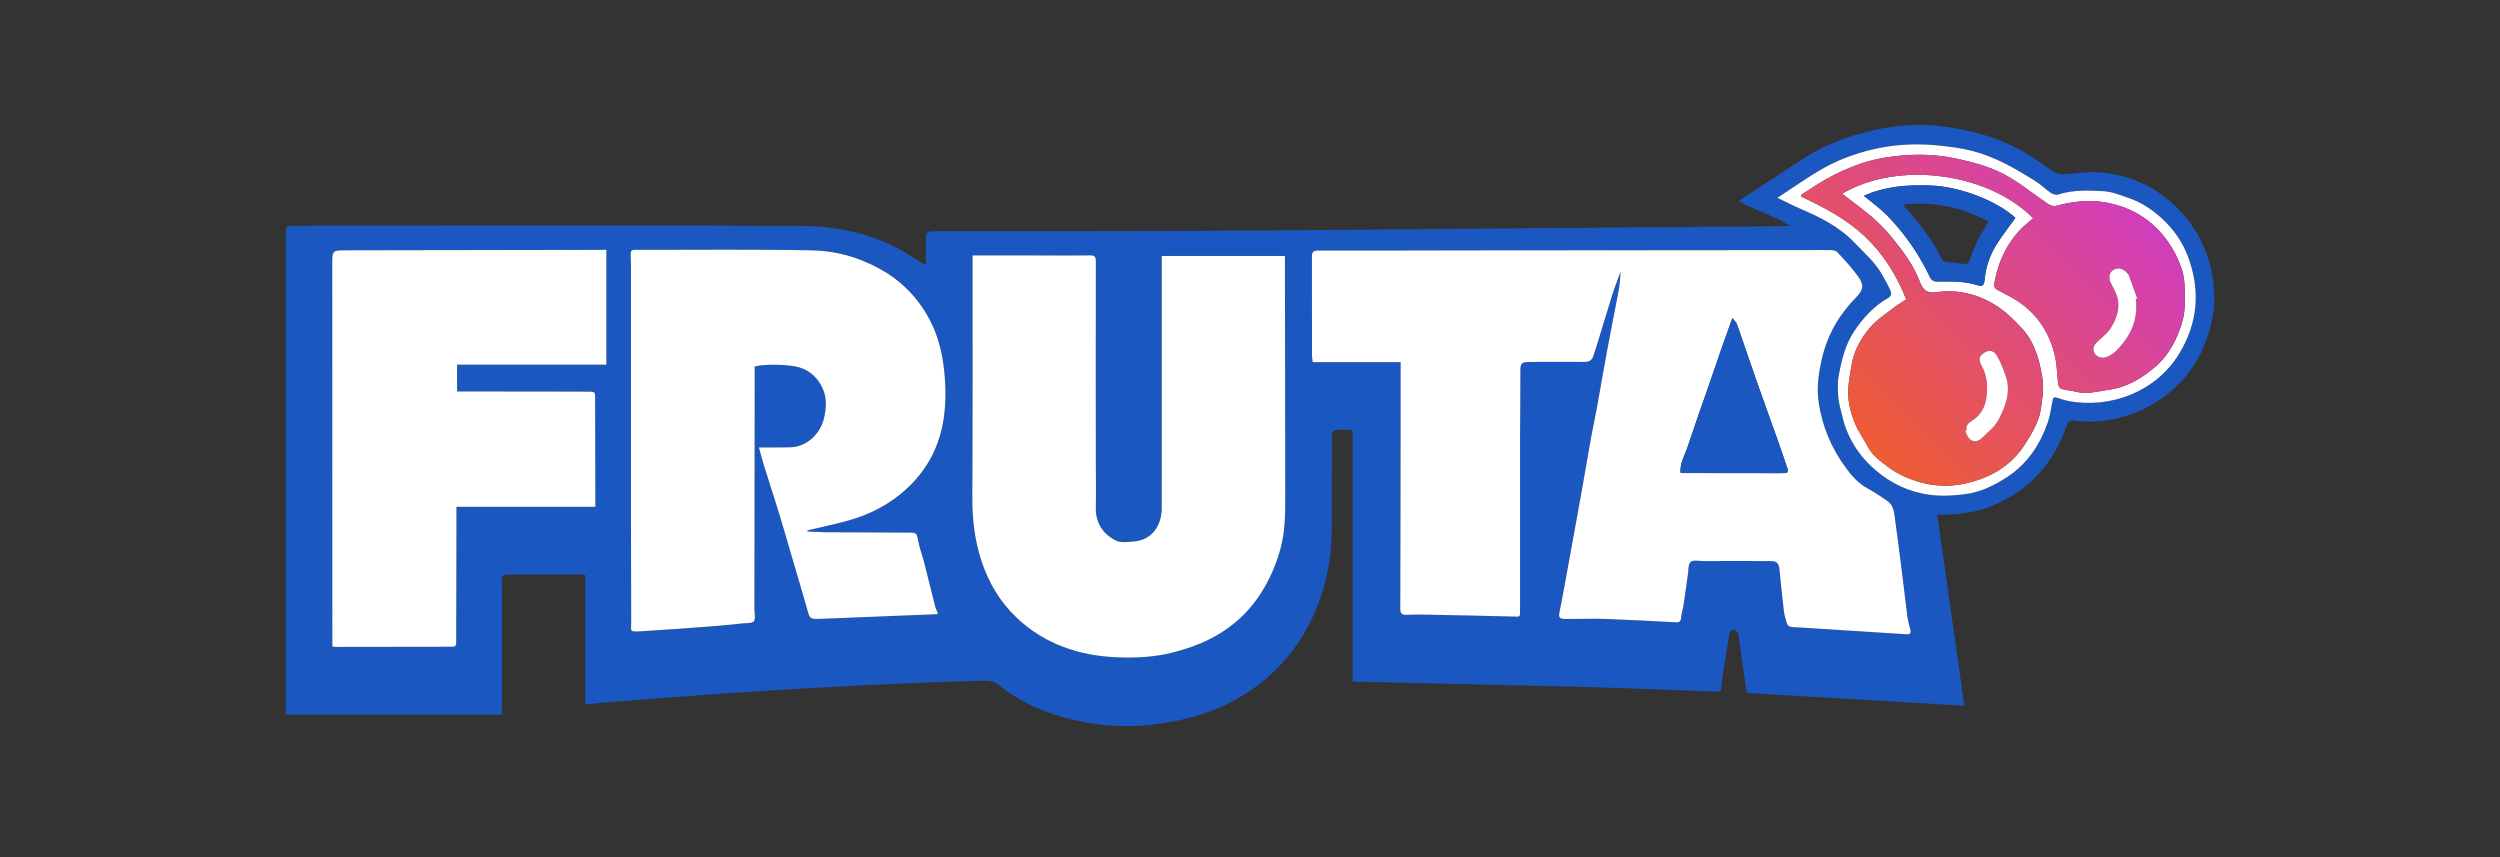 <svg width="280" height="96" viewBox="0 0 280 96" fill="none" xmlns="http://www.w3.org/2000/svg">
<rect x="0" y="0" width="280" height="96" fill="#333333" stroke="none"/>
<path d="M65.556 78.888V64.42C65.377 64.39 65.25 64.355 65.123 64.355C62.412 64.355 59.705 64.355 56.993 64.364C56.231 64.364 56.231 64.368 56.231 65.13C56.231 70.062 56.231 74.999 56.231 79.931C56.231 79.948 56.218 79.966 56.179 80.044H32C32 79.208 32 78.389 32 77.574C32.004 60.505 32.009 43.435 32.017 26.365C32.017 25.266 32.017 25.279 33.113 25.279C44.203 25.279 55.294 25.262 66.38 25.262C74.124 25.262 81.873 25.262 89.617 25.301C93.34 25.323 96.954 25.971 100.304 27.684C101.308 28.196 102.245 28.84 103.213 29.427C103.34 29.502 103.471 29.572 103.708 29.707C103.708 28.801 103.708 27.991 103.708 27.176C103.708 25.888 103.712 25.897 105.004 25.897C115.364 25.884 125.723 25.901 136.082 25.844C149.59 25.765 163.103 25.625 176.612 25.516C183.261 25.459 189.91 25.411 196.559 25.358C197.86 25.349 199.156 25.358 200.488 25.305C198.714 24.18 196.677 23.58 194.789 22.59C194.846 22.515 194.894 22.41 194.978 22.358C197.382 20.776 199.778 19.186 202.201 17.627C204.57 16.103 207.185 15.196 209.918 14.565C212.481 13.978 215.07 13.851 217.654 14.171C220.97 14.578 224.154 15.511 227.049 17.241C228.131 17.885 229.126 18.683 230.203 19.331C230.523 19.524 230.996 19.519 231.394 19.502C232.577 19.449 233.769 19.204 234.942 19.283C238.657 19.541 241.828 21.044 244.342 23.807C246.077 25.717 247.189 27.938 247.715 30.496C248.368 33.685 247.877 36.681 246.48 39.55C245.634 41.284 244.443 42.752 242.923 43.996C241.105 45.48 239.077 46.44 236.813 46.922C235.337 47.237 233.843 47.32 232.345 47.101C231.863 47.031 231.648 47.127 231.478 47.631C230.037 51.871 227.286 54.942 223.12 56.659C221.364 57.382 219.498 57.64 217.597 57.631C217.409 57.631 217.225 57.631 216.966 57.631C217.978 64.766 218.981 71.836 220.006 79.041C211.863 78.564 203.786 78.087 195.635 77.609C195.486 76.597 195.328 75.559 195.184 74.521C195.03 73.439 194.894 72.353 194.741 71.271C194.719 71.105 194.697 70.894 194.592 70.789C194.448 70.645 194.224 70.531 194.032 70.518C193.931 70.509 193.742 70.745 193.716 70.89C193.458 72.362 193.221 73.838 192.989 75.314C192.897 75.918 192.827 76.527 192.766 77.136C192.726 77.517 192.468 77.465 192.218 77.456C190.317 77.386 188.416 77.311 186.515 77.246C183.519 77.141 180.523 77.013 177.527 76.939C168.977 76.729 160.427 76.545 151.881 76.348C151.772 76.348 151.662 76.326 151.5 76.308C151.5 75.848 151.5 75.41 151.5 74.972C151.5 66.37 151.487 57.771 151.491 49.169C151.491 48.082 151.653 48.117 150.449 48.122C149.205 48.126 149.183 48.131 149.179 49.357C149.165 52.524 149.152 55.695 149.165 58.862C149.179 61.906 148.719 64.872 147.615 67.706C146.02 71.797 143.454 75.126 139.735 77.548C136.572 79.606 133.095 80.662 129.389 81.126C125.788 81.578 122.254 81.249 118.789 80.25C116.231 79.51 113.861 78.362 111.781 76.654C111.448 76.383 110.905 76.229 110.462 76.238C107.602 76.295 104.737 76.396 101.877 76.519C98.347 76.672 94.816 76.843 91.286 77.04C87.852 77.228 84.418 77.443 80.988 77.679C77.177 77.942 73.366 78.244 69.556 78.538C68.255 78.638 66.958 78.761 65.556 78.884V78.888ZM156.87 40.562C156.87 42.353 156.87 44.061 156.87 45.77C156.861 53.238 156.857 60.706 156.831 68.179C156.831 68.726 157.015 68.884 157.527 68.858C158.237 68.823 158.951 68.823 159.66 68.836C162.945 68.897 166.226 68.958 169.511 69.05C170.252 69.072 170.247 69.125 170.247 68.389C170.247 62.073 170.243 55.756 170.247 49.436C170.247 46.729 170.295 44.022 170.287 41.315C170.287 40.715 170.554 40.548 171.071 40.544C171.241 40.544 171.417 40.531 171.588 40.531C173.55 40.531 175.508 40.513 177.47 40.531C177.991 40.535 178.307 40.356 178.456 39.861C178.626 39.313 178.815 38.775 178.981 38.227C179.511 36.506 180.019 34.775 180.562 33.058C180.843 32.174 181.184 31.306 181.495 30.43C181.482 31.236 181.386 32.007 181.246 32.769C180.83 34.994 180.383 37.211 179.967 39.431C179.586 41.481 179.244 43.54 178.867 45.59C178.666 46.698 178.421 47.802 178.219 48.915C177.825 51.1 177.457 53.295 177.067 55.48C176.493 58.669 175.915 61.854 175.333 65.038C175.127 66.164 174.925 67.294 174.689 68.411C174.531 69.164 174.601 69.309 175.372 69.317C176.87 69.331 178.372 69.269 179.866 69.317C182.477 69.405 185.083 69.554 187.693 69.694C188.083 69.716 188.237 69.615 188.276 69.212C188.324 68.722 188.486 68.24 188.561 67.749C188.736 66.597 188.88 65.441 189.051 64.289C189.121 63.816 189.069 63.159 189.354 62.931C189.66 62.686 190.291 62.839 190.781 62.835C193.278 62.83 195.779 62.822 198.276 62.835C199.034 62.835 199.231 63.063 199.305 63.825C199.463 65.384 199.616 66.943 199.8 68.503C199.848 68.919 200.002 69.317 200.107 69.725C200.203 70.093 200.449 70.233 200.83 70.242C201.636 70.268 202.437 70.325 203.243 70.377C206.673 70.592 210.107 70.807 213.536 71.034C213.948 71.061 214.058 70.903 213.966 70.531C213.847 70.027 213.694 69.528 213.624 69.015C213.414 67.438 213.243 65.857 213.046 64.28C212.774 62.117 212.494 59.953 212.201 57.793C212.113 57.163 211.973 56.519 211.416 56.124C210.702 55.621 209.967 55.135 209.2 54.718C208.175 54.166 207.43 53.334 206.76 52.428C205.113 50.202 204.071 47.732 203.681 44.977C203.445 43.299 203.707 41.657 204.08 40.071C204.684 37.495 205.981 35.231 207.855 33.33C208.692 32.485 208.823 31.955 208.118 30.969C207.426 29.992 206.585 29.116 205.775 28.227C205.626 28.065 205.289 28.012 205.039 28.008C204.176 27.986 203.309 28.008 202.446 28.008C189.586 28.017 176.73 28.026 163.87 28.039C158.451 28.043 153.033 28.074 147.615 28.052C146.905 28.052 146.936 28.433 146.936 28.875C146.936 32.502 146.936 36.133 146.945 39.76C146.945 40.019 146.993 40.277 147.019 40.557H156.87V40.562ZM108.92 28.608C108.92 28.792 108.92 28.959 108.92 29.125C108.92 37.955 108.938 46.786 108.894 55.621C108.881 58.078 109.144 60.465 109.915 62.804C110.707 65.222 111.965 67.355 113.791 69.107C116.958 72.147 120.878 73.448 125.175 73.614C127.229 73.693 129.284 73.593 131.325 73.076C132.77 72.708 134.155 72.239 135.464 71.582C138.079 70.268 140.138 68.345 141.605 65.791C142.442 64.333 143.068 62.8 143.48 61.175C143.935 59.37 143.949 57.535 143.944 55.691C143.927 46.957 143.918 38.223 143.909 29.484C143.909 29.204 143.909 28.928 143.909 28.652H130.116C130.116 30.242 130.116 31.775 130.116 33.308C130.116 41.179 130.107 49.05 130.107 56.922C130.107 58.538 129.266 60.426 127.032 60.632C126.336 60.697 125.517 60.807 124.947 60.518C123.489 59.777 122.687 58.52 122.727 56.794C122.766 55.029 122.727 53.264 122.727 51.495C122.727 44.083 122.718 36.672 122.731 29.261C122.731 28.735 122.591 28.582 122.052 28.591C120.055 28.626 118.057 28.599 116.056 28.599C113.695 28.599 111.338 28.599 108.916 28.599L108.92 28.608ZM90.445 59.523C90.449 59.484 90.454 59.445 90.462 59.401C91.895 59.063 93.336 58.757 94.755 58.38C97.414 57.675 99.788 56.453 101.789 54.526C103.975 52.423 105.254 49.878 105.705 46.9C106.007 44.911 105.946 42.944 105.696 40.943C105.359 38.24 104.417 35.809 102.766 33.689C101.61 32.209 100.191 31.008 98.496 30.089C96.156 28.823 93.655 28.104 91.076 28.047C84.431 27.912 77.777 27.995 71.128 27.982C70.734 27.982 70.633 28.139 70.651 28.499C70.677 29.112 70.681 29.725 70.681 30.338C70.681 39.572 70.677 48.805 70.681 58.038C70.681 61.915 70.708 65.796 70.708 69.672C70.708 70.706 70.467 70.794 71.785 70.71C74.334 70.548 76.884 70.369 79.429 70.18C80.69 70.084 81.951 69.957 83.213 69.826C83.647 69.782 84.269 69.826 84.448 69.58C84.667 69.278 84.51 68.704 84.51 68.249C84.523 59.804 84.531 51.359 84.54 42.914C84.54 42.287 84.54 41.661 84.54 41.048C85.692 40.741 88.456 40.816 89.547 41.153C90.883 41.56 91.754 42.506 92.241 43.728C92.613 44.666 92.552 45.691 92.333 46.72C91.951 48.525 90.44 50.075 88.452 50.106C87.703 50.115 86.954 50.119 86.205 50.119C85.811 50.119 85.421 50.119 85.013 50.119C85.202 50.794 85.355 51.424 85.548 52.042C86.121 53.886 86.726 55.717 87.291 57.566C87.834 59.344 88.342 61.131 88.864 62.914C89.428 64.841 90.02 66.764 90.55 68.7C90.668 69.133 90.856 69.326 91.286 69.317C91.478 69.313 91.671 69.331 91.864 69.317C96.222 69.147 100.576 68.976 104.934 68.796C104.978 68.796 105.022 68.739 105.075 68.704C104.965 68.45 104.829 68.218 104.768 67.968C104.347 66.321 103.944 64.666 103.524 63.019C103.322 62.243 103.033 61.486 102.88 60.702C102.674 59.659 102.718 59.659 101.667 59.655C98.592 59.646 95.517 59.633 92.442 59.615C91.781 59.611 91.119 59.558 90.458 59.528L90.445 59.523ZM37.221 72.419C37.44 72.445 37.497 72.458 37.554 72.458C41.917 72.449 46.279 72.441 50.638 72.441C51.041 72.441 51.102 72.274 51.102 71.919C51.102 67.868 51.115 63.82 51.128 59.769C51.128 58.796 51.128 57.824 51.128 56.768H66.687C66.687 56.497 66.687 56.308 66.687 56.12C66.678 52.318 66.665 48.52 66.66 44.718C66.66 43.891 66.674 43.869 65.863 43.869C61.711 43.855 57.563 43.855 53.41 43.851C52.688 43.851 51.965 43.851 51.198 43.851V40.851H67.918V27.991C67.519 27.991 67.177 27.991 66.84 27.991C57.484 28.004 48.123 28.017 38.767 28.039C37.234 28.039 37.217 28.061 37.217 29.629C37.217 43.085 37.217 56.541 37.226 70.001C37.226 70.802 37.226 71.6 37.226 72.423L37.221 72.419ZM199.086 22.147C200.046 22.607 200.834 23.032 201.657 23.378C203.896 24.324 206.042 25.402 207.746 27.202C208.841 28.354 210.063 29.392 210.843 30.816C211.145 31.368 211.473 31.911 211.723 32.489C211.85 32.787 211.907 33.133 211.478 33.374C209.91 34.258 208.731 35.559 207.728 37.027C206.686 38.547 206.279 40.308 205.95 42.073C205.801 42.879 205.849 43.733 205.911 44.556C205.959 45.196 206.178 45.827 206.318 46.462C206.861 48.971 208.171 51.03 210.107 52.682C211.868 54.184 213.931 55.143 216.222 55.424C217.518 55.586 218.876 55.516 220.177 55.332C221.863 55.095 223.383 54.364 224.82 53.422C227.089 51.932 228.482 49.817 229.358 47.325C229.625 46.558 229.717 45.73 229.892 44.933C229.949 44.666 229.958 44.377 230.391 44.539C230.816 44.701 231.263 44.828 231.71 44.911C236.436 45.791 241.5 43.829 244.062 39.642C246.173 36.186 246.484 32.572 245.091 28.801C244.482 27.154 243.484 25.713 242.227 24.539C241.145 23.532 239.888 22.669 238.451 22.178C237.514 21.858 236.554 21.455 235.591 21.407C233.896 21.32 232.174 21.245 230.505 21.788C230.282 21.863 229.927 21.753 229.717 21.609C229.139 21.21 228.635 20.698 228.044 20.325C226.87 19.589 225.687 18.853 224.447 18.249C223.339 17.706 222.174 17.233 220.983 16.917C219.752 16.589 218.464 16.436 217.19 16.3C213.317 15.888 209.586 16.431 205.989 17.969C203.904 18.858 202.087 20.168 200.216 21.403C199.901 21.609 199.586 21.819 199.099 22.143L199.086 22.147Z" fill="#1B57C1"/>
<path d="M156.869 40.562H147.018C146.992 40.281 146.944 40.023 146.944 39.765C146.935 36.138 146.935 32.507 146.935 28.88C146.935 28.437 146.905 28.052 147.614 28.056C153.032 28.078 158.451 28.048 163.869 28.043C176.729 28.03 189.585 28.026 202.445 28.012C203.308 28.012 204.175 27.986 205.038 28.012C205.288 28.017 205.625 28.07 205.774 28.232C206.589 29.116 207.426 29.997 208.118 30.974C208.818 31.963 208.687 32.489 207.855 33.334C205.98 35.235 204.684 37.5 204.079 40.075C203.707 41.661 203.444 43.304 203.68 44.981C204.07 47.736 205.113 50.203 206.76 52.432C207.434 53.343 208.175 54.171 209.199 54.723C209.966 55.139 210.702 55.625 211.416 56.129C211.972 56.523 212.112 57.167 212.2 57.798C212.493 59.957 212.769 62.121 213.045 64.285C213.247 65.862 213.413 67.443 213.623 69.02C213.694 69.532 213.842 70.032 213.965 70.535C214.053 70.908 213.948 71.065 213.536 71.039C210.106 70.811 206.672 70.597 203.242 70.382C202.436 70.329 201.635 70.272 200.829 70.246C200.448 70.233 200.203 70.097 200.106 69.729C199.997 69.322 199.848 68.919 199.8 68.507C199.616 66.952 199.462 65.389 199.305 63.829C199.226 63.063 199.029 62.844 198.275 62.839C195.779 62.826 193.278 62.835 190.781 62.839C190.29 62.839 189.66 62.69 189.353 62.936C189.068 63.159 189.121 63.821 189.051 64.294C188.88 65.445 188.735 66.602 188.56 67.754C188.486 68.245 188.324 68.726 188.275 69.217C188.236 69.624 188.078 69.721 187.693 69.699C185.087 69.558 182.476 69.414 179.865 69.322C178.367 69.269 176.869 69.335 175.371 69.322C174.6 69.318 174.53 69.169 174.688 68.415C174.925 67.294 175.126 66.168 175.332 65.043C175.915 61.858 176.497 58.669 177.066 55.485C177.461 53.299 177.824 51.105 178.218 48.919C178.42 47.807 178.665 46.707 178.867 45.595C179.239 43.545 179.585 41.486 179.966 39.436C180.378 37.211 180.825 34.995 181.245 32.774C181.39 32.012 181.482 31.245 181.495 30.435C181.184 31.311 180.842 32.178 180.562 33.063C180.019 34.78 179.511 36.51 178.981 38.231C178.814 38.779 178.621 39.318 178.455 39.865C178.302 40.356 177.986 40.54 177.469 40.535C175.512 40.514 173.549 40.531 171.587 40.535C171.416 40.535 171.241 40.549 171.07 40.549C170.558 40.549 170.286 40.719 170.286 41.319C170.295 44.026 170.251 46.733 170.247 49.44C170.238 55.757 170.247 62.073 170.247 68.393C170.247 69.129 170.247 69.077 169.511 69.055C166.23 68.963 162.945 68.906 159.66 68.84C158.95 68.827 158.236 68.827 157.527 68.862C157.014 68.888 156.83 68.731 156.83 68.183C156.856 60.715 156.861 53.247 156.869 45.774C156.869 44.066 156.869 42.362 156.869 40.566V40.562ZM188.223 52.94C188.319 52.962 188.372 52.984 188.424 52.984C191.959 52.988 195.494 52.993 199.029 52.997C199.318 52.997 199.607 53.002 199.892 52.993C200.189 52.98 200.316 52.826 200.216 52.537C199.896 51.595 199.581 50.654 199.248 49.716C198.389 47.298 197.513 44.889 196.663 42.471C195.945 40.43 195.266 38.376 194.543 36.335C194.456 36.085 194.219 35.888 194.027 35.63C193.606 36.804 193.221 37.842 192.857 38.889C192.349 40.352 191.854 41.819 191.346 43.286C190.952 44.425 190.544 45.559 190.15 46.698C189.751 47.855 189.37 49.016 188.972 50.167C188.661 51.065 188.135 51.902 188.218 52.949L188.223 52.94Z" fill="white"/>
<path d="M108.92 28.608C111.338 28.608 113.699 28.608 116.06 28.608C118.057 28.608 120.059 28.634 122.056 28.599C122.595 28.591 122.74 28.744 122.735 29.27C122.722 36.681 122.727 44.092 122.731 51.503C122.731 53.269 122.77 55.038 122.731 56.803C122.692 58.529 123.493 59.782 124.952 60.527C125.521 60.816 126.345 60.706 127.037 60.641C129.271 60.435 130.112 58.547 130.112 56.931C130.112 49.059 130.12 41.188 130.12 33.317C130.12 31.784 130.12 30.251 130.12 28.661H143.914C143.914 28.937 143.914 29.213 143.914 29.493C143.927 38.227 143.935 46.961 143.949 55.7C143.949 57.544 143.935 59.379 143.484 61.184C143.073 62.813 142.451 64.342 141.61 65.8C140.142 68.354 138.079 70.277 135.469 71.591C134.159 72.248 132.775 72.721 131.329 73.085C129.288 73.601 127.229 73.702 125.18 73.623C120.883 73.453 116.962 72.152 113.795 69.116C111.969 67.364 110.712 65.231 109.919 62.813C109.148 60.474 108.885 58.087 108.898 55.63C108.947 46.799 108.92 37.969 108.925 29.134C108.925 28.967 108.925 28.801 108.925 28.617L108.92 28.608Z" fill="white"/>
<path d="M90.444 59.523C91.106 59.554 91.767 59.607 92.428 59.611C95.503 59.633 98.578 59.642 101.653 59.651C102.7 59.651 102.661 59.651 102.866 60.697C103.02 61.481 103.313 62.239 103.51 63.014C103.935 64.662 104.334 66.317 104.754 67.964C104.82 68.214 104.956 68.446 105.061 68.7C105.008 68.735 104.969 68.788 104.921 68.792C100.563 68.967 96.209 69.142 91.85 69.313C91.658 69.322 91.465 69.304 91.272 69.313C90.843 69.322 90.659 69.134 90.536 68.696C90.002 66.76 89.415 64.837 88.85 62.909C88.324 61.127 87.821 59.34 87.277 57.561C86.712 55.717 86.108 53.882 85.534 52.038C85.341 51.42 85.188 50.789 85 50.115C85.407 50.115 85.801 50.115 86.191 50.115C86.94 50.115 87.689 50.111 88.438 50.102C90.427 50.075 91.942 48.52 92.319 46.716C92.538 45.687 92.595 44.657 92.227 43.724C91.745 42.502 90.869 41.56 89.533 41.149C88.443 40.816 85.674 40.737 84.527 41.044C84.527 41.657 84.527 42.283 84.527 42.91C84.518 51.355 84.505 59.8 84.496 68.244C84.496 68.7 84.654 69.274 84.435 69.576C84.255 69.826 83.629 69.778 83.2 69.821C81.938 69.953 80.681 70.08 79.415 70.176C76.87 70.369 74.321 70.544 71.772 70.706C70.453 70.789 70.694 70.706 70.694 69.668C70.694 65.792 70.672 61.911 70.668 58.034C70.668 48.801 70.668 39.567 70.668 30.334C70.668 29.721 70.668 29.108 70.637 28.494C70.62 28.135 70.72 27.977 71.115 27.977C77.764 27.991 84.413 27.907 91.062 28.043C93.642 28.096 96.147 28.814 98.482 30.084C100.177 31.004 101.596 32.2 102.753 33.685C104.408 35.809 105.346 38.236 105.683 40.938C105.933 42.94 105.99 44.911 105.692 46.895C105.241 49.878 103.962 52.419 101.776 54.521C99.774 56.449 97.4 57.671 94.741 58.376C93.318 58.753 91.881 59.059 90.449 59.397C90.444 59.436 90.44 59.475 90.431 59.519L90.444 59.523Z" fill="white"/>
<path d="M37.221 72.419C37.221 71.6 37.221 70.798 37.221 69.996C37.221 56.541 37.212 43.085 37.212 29.624C37.212 28.056 37.229 28.034 38.763 28.034C48.119 28.012 57.479 28.004 66.835 27.986C67.177 27.986 67.518 27.986 67.913 27.986V40.846H51.193V43.847C51.96 43.847 52.683 43.847 53.405 43.847C57.558 43.847 61.706 43.847 65.858 43.864C66.673 43.864 66.656 43.891 66.656 44.714C66.656 48.516 66.673 52.314 66.682 56.116C66.682 56.304 66.682 56.492 66.682 56.764H51.123C51.123 57.82 51.123 58.792 51.123 59.764C51.115 63.816 51.097 67.863 51.097 71.915C51.097 72.27 51.036 72.436 50.633 72.436C46.27 72.436 41.907 72.445 37.549 72.454C37.492 72.454 37.435 72.441 37.216 72.414L37.221 72.419Z" fill="white"/>
<path d="M199.086 22.147C199.573 21.823 199.888 21.617 200.203 21.407C202.074 20.172 203.896 18.867 205.976 17.973C209.573 16.436 213.304 15.893 217.177 16.304C218.451 16.44 219.735 16.593 220.97 16.922C222.161 17.237 223.326 17.71 224.434 18.253C225.674 18.862 226.857 19.598 228.031 20.33C228.622 20.702 229.126 21.215 229.704 21.613C229.914 21.758 230.269 21.863 230.492 21.793C232.161 21.25 233.883 21.32 235.578 21.412C236.541 21.464 237.505 21.863 238.438 22.183C239.875 22.673 241.132 23.532 242.214 24.543C243.475 25.717 244.474 27.158 245.078 28.805C246.471 32.577 246.16 36.19 244.049 39.646C241.491 43.834 236.423 45.8 231.697 44.916C231.25 44.832 230.808 44.701 230.378 44.543C229.945 44.381 229.936 44.67 229.879 44.938C229.704 45.735 229.616 46.562 229.345 47.329C228.469 49.821 227.076 51.933 224.807 53.426C223.37 54.368 221.85 55.099 220.164 55.336C218.863 55.516 217.505 55.586 216.208 55.428C213.922 55.143 211.855 54.188 210.094 52.686C208.162 51.035 206.852 48.976 206.305 46.466C206.165 45.831 205.95 45.205 205.898 44.561C205.832 43.737 205.788 42.879 205.937 42.077C206.265 40.312 206.677 38.551 207.715 37.031C208.718 35.564 209.897 34.263 211.465 33.378C211.894 33.137 211.837 32.791 211.71 32.493C211.465 31.915 211.132 31.372 210.83 30.82C210.054 29.397 208.828 28.358 207.733 27.206C206.029 25.411 203.883 24.333 201.644 23.383C200.821 23.032 200.033 22.612 199.073 22.152L199.086 22.147ZM206.318 21.701C212.643 17.925 222.761 19.392 227.72 24.447C227.343 24.767 226.953 25.065 226.598 25.406C224.785 27.145 223.804 29.305 223.361 31.749C223.291 32.147 223.458 32.331 223.791 32.511C224.662 32.975 225.573 33.404 226.362 33.983C228.412 35.489 229.664 37.557 230.19 40.032C230.4 41.017 230.396 42.051 230.527 43.054C230.554 43.242 230.733 43.518 230.895 43.562C231.465 43.715 232.065 43.759 232.639 43.899C233.808 44.184 234.921 43.825 236.059 43.676C238.201 43.396 239.945 42.362 241.526 40.956C243.094 39.563 243.944 37.741 244.474 35.805C244.78 34.688 244.688 33.444 244.68 32.257C244.675 31.543 244.579 30.794 244.351 30.119C243.865 28.687 243.142 27.377 242.144 26.208C240.466 24.245 238.328 23.12 235.823 22.673C233.961 22.34 232.117 22.559 230.295 23.054C230.037 23.124 229.651 23.023 229.419 22.866C227.996 21.902 226.646 20.825 225.183 19.927C223.318 18.784 221.224 18.218 219.091 17.759C216.436 17.189 213.777 17.224 211.132 17.649C208.841 18.017 206.695 18.88 204.662 19.997C203.664 20.544 202.726 21.201 201.758 21.81C201.758 21.88 201.75 21.955 201.75 22.025C204.303 23.225 206.787 24.521 208.859 26.475C210.961 28.459 212.433 30.833 213.502 33.536C213.059 33.825 212.604 34.079 212.201 34.394C211.259 35.135 210.199 35.787 209.446 36.69C208.451 37.877 207.65 39.248 207.391 40.838C207.255 41.679 207.085 42.52 207.019 43.369C206.909 44.824 207.247 46.225 207.816 47.553C208.175 48.385 208.732 49.129 209.143 49.94C209.665 50.973 210.593 51.63 211.456 52.287C212.459 53.054 213.633 53.58 214.881 53.956C216.668 54.495 218.477 54.53 220.229 54.127C222.95 53.501 225.297 52.156 226.835 49.699C227.61 48.459 228.381 47.22 228.591 45.73C228.749 44.6 228.942 43.505 228.749 42.318C228.416 40.264 227.877 38.323 226.454 36.773C225.569 35.809 224.592 34.867 223.493 34.18C221.53 32.953 219.292 32.393 216.997 32.717C215.775 32.888 215.376 32.485 214.986 31.468C214.264 29.594 213.046 28.008 211.776 26.457C210.843 25.319 209.774 24.346 208.618 23.453C207.864 22.87 207.111 22.296 206.327 21.701H206.318ZM208.753 21.924C209.713 22.73 210.58 23.339 211.311 24.084C213.339 26.151 214.969 28.503 216.204 31.131C216.292 31.32 216.598 31.525 216.804 31.525C218.359 31.525 219.905 31.451 221.425 31.933C222.074 32.139 222.227 31.955 222.288 31.263C222.424 29.743 222.963 28.358 223.795 27.101C224.404 26.182 225.083 25.305 225.731 24.403C223.839 22.647 219.73 20.886 216.156 20.772C213.668 20.693 211.202 20.842 208.758 21.924H208.753Z" fill="white"/>
<path d="M188.223 52.94C188.14 51.893 188.661 51.057 188.976 50.159C189.375 49.007 189.756 47.846 190.154 46.69C190.549 45.551 190.956 44.416 191.35 43.277C191.858 41.814 192.349 40.343 192.861 38.88C193.225 37.833 193.61 36.795 194.031 35.621C194.228 35.879 194.46 36.081 194.548 36.326C195.27 38.367 195.949 40.422 196.668 42.463C197.517 44.88 198.394 47.294 199.252 49.708C199.585 50.645 199.9 51.587 200.22 52.528C200.316 52.817 200.189 52.975 199.896 52.984C199.607 52.993 199.322 52.988 199.033 52.988C195.498 52.988 191.963 52.98 188.429 52.975C188.376 52.975 188.319 52.953 188.227 52.931L188.223 52.94Z" fill="#1B57C1"/>
<path d="M206.318 21.701C207.102 22.301 207.855 22.875 208.608 23.453C209.765 24.346 210.833 25.319 211.766 26.457C213.037 28.008 214.254 29.594 214.977 31.468C215.367 32.48 215.77 32.888 216.988 32.717C219.283 32.393 221.521 32.953 223.483 34.18C224.583 34.867 225.56 35.809 226.444 36.773C227.868 38.319 228.407 40.259 228.74 42.318C228.932 43.505 228.74 44.596 228.582 45.73C228.372 47.219 227.601 48.464 226.826 49.699C225.288 52.156 222.945 53.501 220.22 54.127C218.473 54.53 216.659 54.495 214.872 53.956C213.624 53.58 212.45 53.054 211.447 52.287C210.588 51.63 209.66 50.978 209.134 49.94C208.722 49.125 208.166 48.385 207.807 47.552C207.237 46.23 206.9 44.828 207.01 43.369C207.075 42.52 207.246 41.683 207.382 40.838C207.64 39.248 208.442 37.877 209.436 36.69C210.19 35.787 211.25 35.135 212.191 34.394C212.594 34.079 213.05 33.825 213.492 33.536C212.423 30.829 210.952 28.455 208.849 26.475C206.777 24.521 204.294 23.225 201.74 22.025C201.74 21.955 201.749 21.88 201.749 21.81C202.713 21.201 203.654 20.544 204.653 19.997C206.681 18.88 208.832 18.017 211.123 17.649C213.768 17.224 216.431 17.193 219.081 17.759C221.215 18.214 223.308 18.783 225.174 19.927C226.637 20.825 227.986 21.902 229.41 22.866C229.642 23.023 230.027 23.124 230.286 23.054C232.108 22.559 233.952 22.34 235.814 22.673C238.315 23.12 240.452 24.245 242.134 26.208C243.133 27.373 243.856 28.687 244.342 30.119C244.57 30.794 244.666 31.538 244.67 32.257C244.679 33.444 244.771 34.684 244.464 35.805C243.934 37.741 243.085 39.563 241.517 40.956C239.935 42.362 238.196 43.396 236.05 43.676C234.911 43.825 233.799 44.184 232.629 43.899C232.055 43.759 231.455 43.72 230.886 43.562C230.724 43.518 230.54 43.242 230.518 43.054C230.387 42.047 230.391 41.017 230.181 40.032C229.659 37.557 228.402 35.489 226.352 33.983C225.56 33.4 224.653 32.975 223.781 32.511C223.448 32.331 223.282 32.147 223.352 31.749C223.794 29.309 224.776 27.145 226.589 25.406C226.944 25.069 227.334 24.767 227.71 24.447C222.752 19.397 212.634 17.929 206.309 21.701H206.318ZM220.246 48.209C220.194 48.227 220.141 48.245 220.084 48.262C220.26 48.573 220.365 48.959 220.619 49.178C221.035 49.541 221.561 49.449 221.928 49.09C222.621 48.42 223.444 47.785 223.865 46.961C224.614 45.489 225.236 43.895 224.662 42.174C224.395 41.376 224.092 40.57 223.667 39.852C223.304 39.226 222.761 39.16 222.27 39.48C221.653 39.883 221.539 40.22 221.933 40.934C222.607 42.165 222.664 43.474 222.428 44.789C222.253 45.752 221.718 46.584 220.868 47.106C220.417 47.382 220.159 47.658 220.246 48.205V48.209ZM239.213 33.47C239.265 33.457 239.313 33.44 239.366 33.426C239.059 32.572 238.757 31.714 238.437 30.864C238.38 30.711 238.249 30.575 238.122 30.457C237.623 29.988 237.08 29.94 236.585 30.303C236.252 30.549 236.155 31.166 236.379 31.626C236.545 31.968 236.72 32.301 236.887 32.638C237.601 34.092 237.176 35.463 236.422 36.712C236.028 37.36 235.341 37.828 234.793 38.385C234.447 38.735 234.338 39.151 234.605 39.585C234.876 40.027 235.485 40.163 235.963 39.97C236.839 39.616 237.417 38.893 237.942 38.201C238.989 36.821 239.432 35.218 239.208 33.466L239.213 33.47Z" fill="url(#paint0_linear_40_2)"/>
<path d="M208.753 21.924C211.197 20.842 213.663 20.693 216.151 20.772C219.725 20.886 223.834 22.647 225.726 24.403C225.078 25.301 224.399 26.177 223.79 27.101C222.958 28.363 222.415 29.742 222.283 31.262C222.222 31.954 222.069 32.139 221.42 31.933C219.9 31.451 218.354 31.53 216.799 31.525C216.593 31.525 216.291 31.319 216.199 31.131C214.964 28.503 213.335 26.151 211.307 24.083C210.575 23.339 209.712 22.726 208.749 21.924H208.753ZM213.199 22.896C213.321 23.093 213.365 23.199 213.44 23.277C214.986 25.016 216.405 26.843 217.439 28.945C217.614 29.296 217.89 29.357 218.24 29.375C218.775 29.405 219.318 29.432 219.835 29.554C220.312 29.668 220.487 29.493 220.632 29.081C220.868 28.393 221.118 27.71 221.438 27.058C221.806 26.308 222.253 25.595 222.695 24.815C219.734 23.216 216.633 22.546 213.199 22.901V22.896Z" fill="#1B57C1"/>
<path d="M220.247 48.209C220.159 47.662 220.417 47.39 220.869 47.11C221.714 46.589 222.253 45.757 222.428 44.793C222.664 43.479 222.607 42.165 221.933 40.938C221.543 40.224 221.653 39.883 222.27 39.484C222.761 39.164 223.304 39.23 223.667 39.856C224.088 40.579 224.395 41.381 224.662 42.178C225.24 43.899 224.614 45.494 223.865 46.965C223.444 47.793 222.621 48.424 221.929 49.094C221.561 49.449 221.031 49.545 220.619 49.182C220.365 48.959 220.26 48.577 220.084 48.266C220.137 48.249 220.19 48.231 220.247 48.214V48.209Z" fill="white"/>
<path d="M239.212 33.47C239.436 35.222 238.993 36.825 237.947 38.205C237.421 38.897 236.843 39.624 235.967 39.975C235.489 40.167 234.88 40.032 234.609 39.589C234.346 39.156 234.456 38.74 234.797 38.389C235.345 37.833 236.032 37.364 236.427 36.716C237.184 35.468 237.605 34.097 236.891 32.642C236.725 32.305 236.549 31.968 236.383 31.631C236.155 31.171 236.256 30.553 236.589 30.308C237.079 29.944 237.627 29.992 238.126 30.461C238.249 30.579 238.38 30.715 238.442 30.868C238.761 31.718 239.064 32.577 239.37 33.431C239.318 33.444 239.269 33.462 239.217 33.475L239.212 33.47Z" fill="white"/>
<defs>
<linearGradient id="paint0_linear_40_2" x1="205.963" y1="47.062" x2="236.138" y2="16.891" gradientUnits="userSpaceOnUse">
<stop stop-color="#EE5C34"/>
<stop offset="1" stop-color="#CF3BC4"/>
</linearGradient>
</defs>
</svg>
